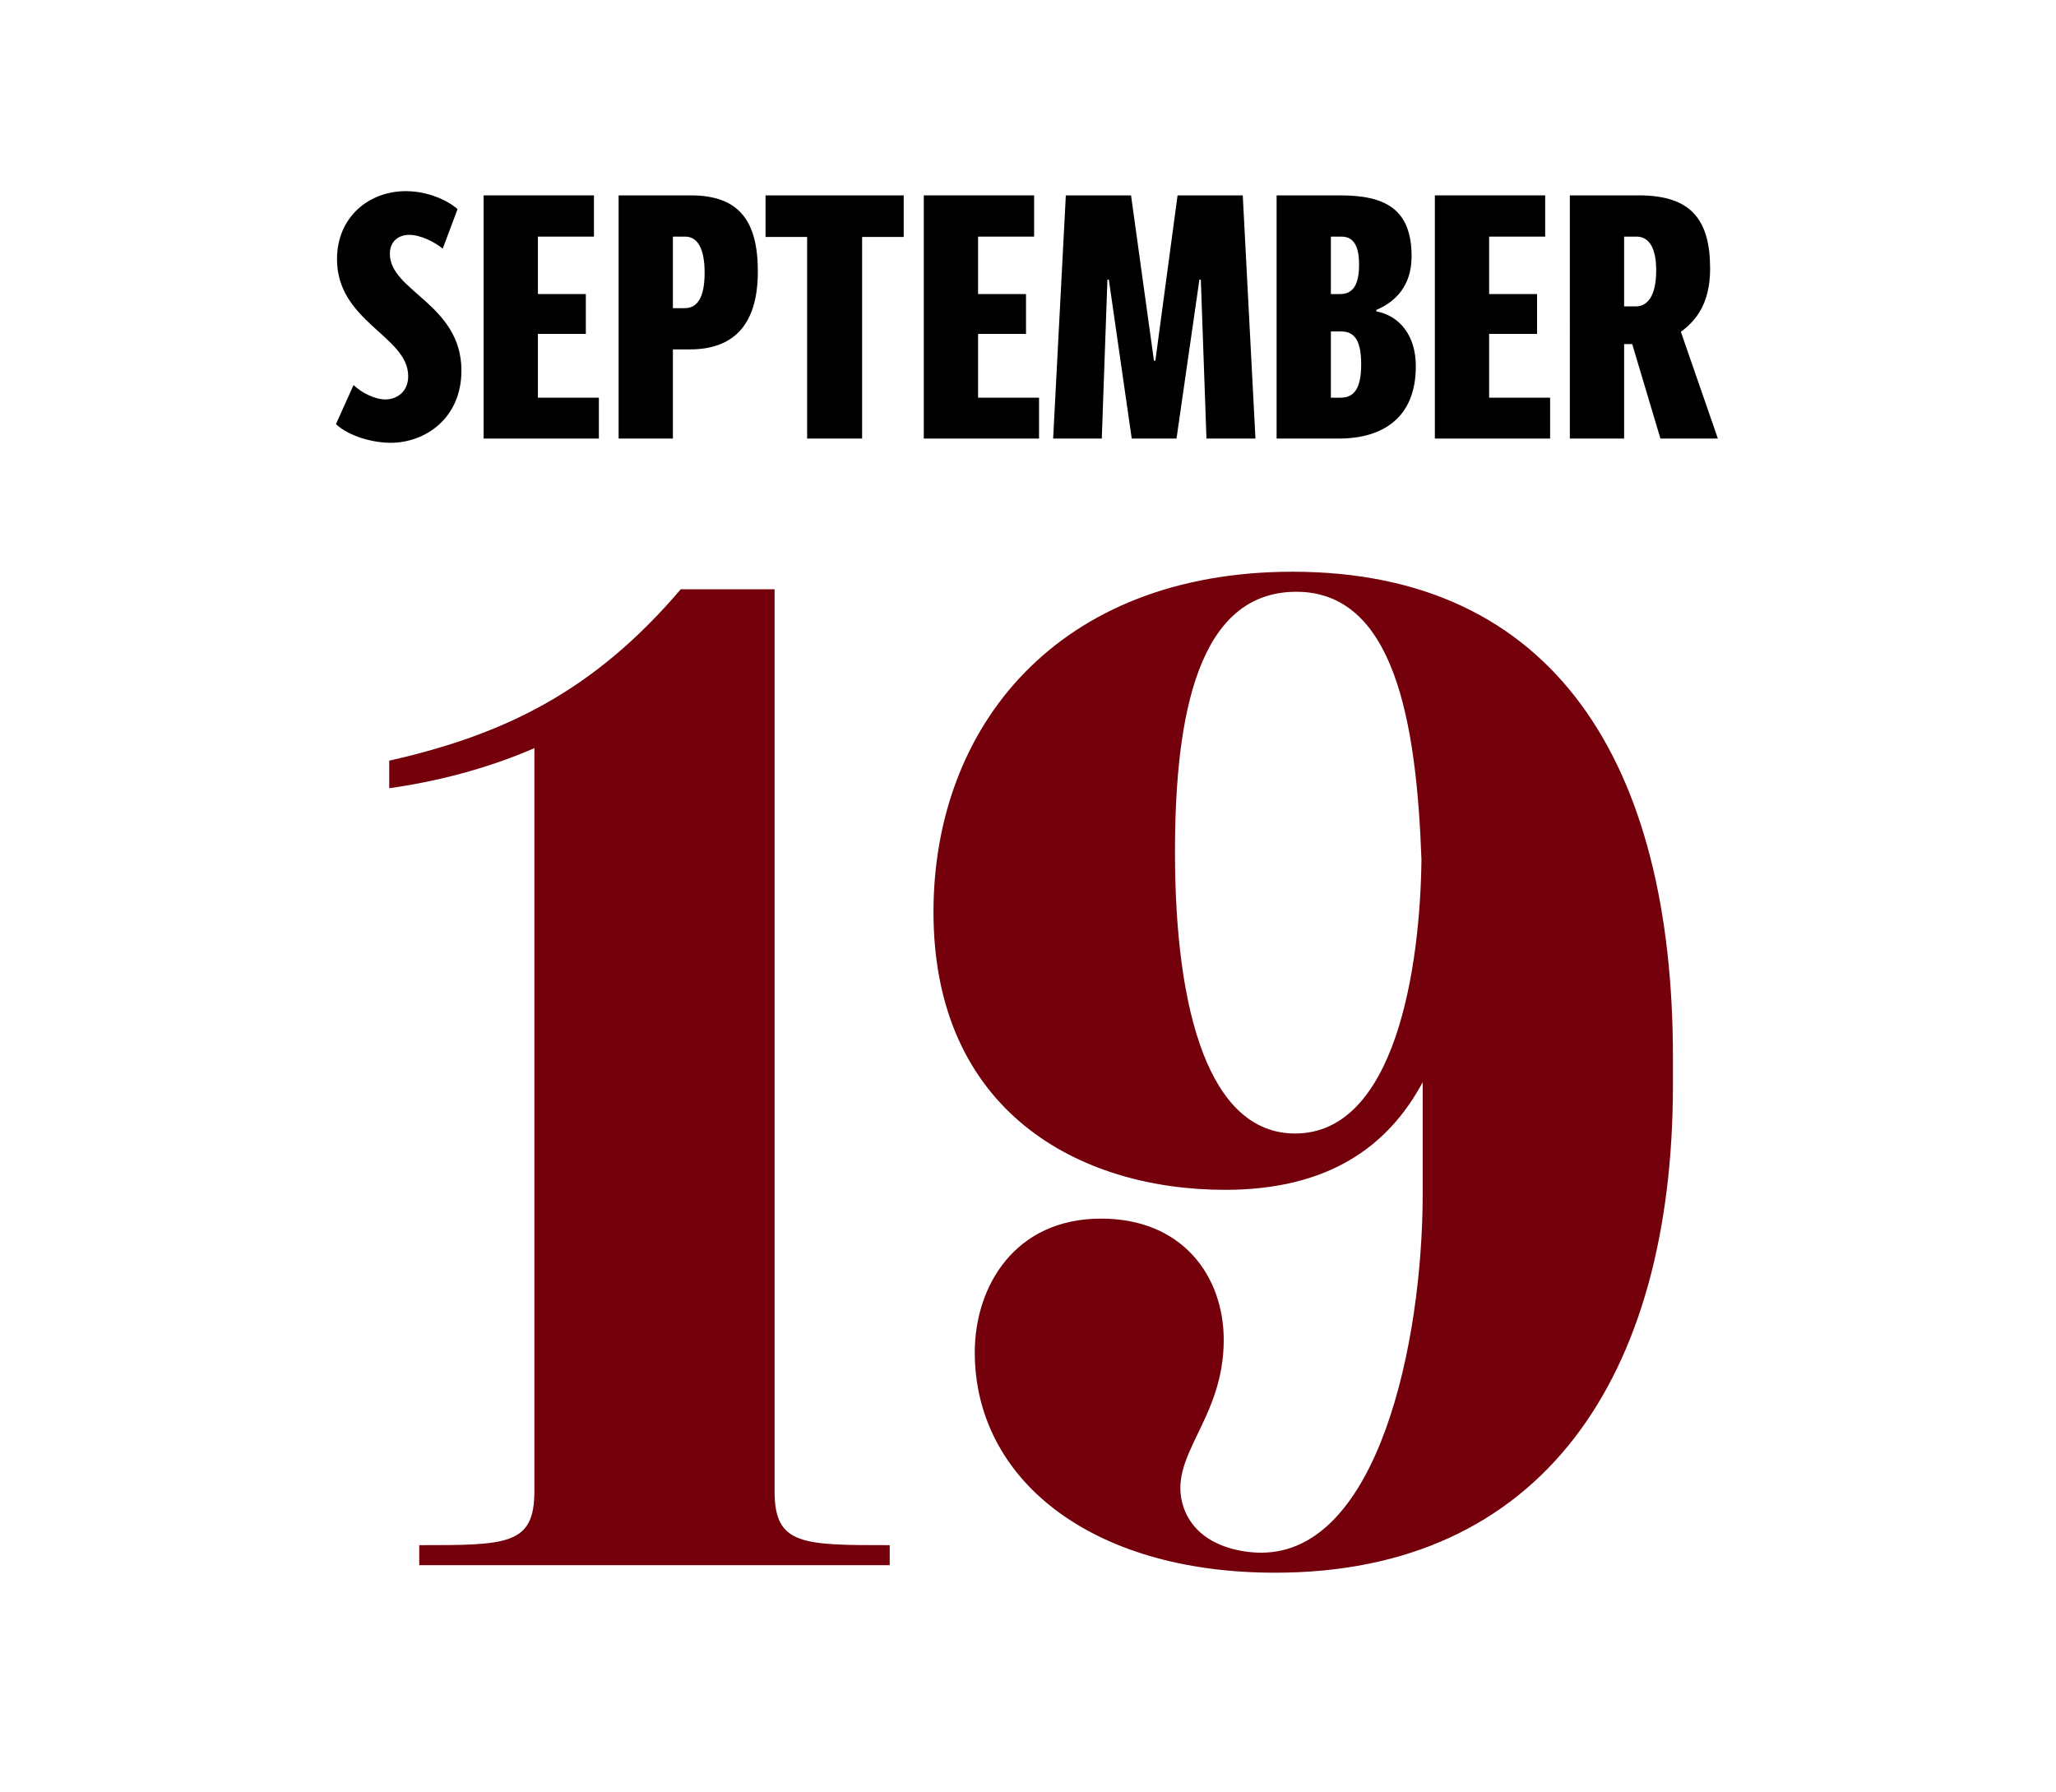 <?xml version="1.0" encoding="UTF-8"?><svg id="Layer_1_copy_2" xmlns="http://www.w3.org/2000/svg" viewBox="0 0 350 305"><defs><style>.cls-1{fill:#73000a;}</style></defs><g><path class="cls-1" d="M151.46,263.04v3.41H71.37v-3.41c14.91,0,19.6,0,19.6-9.16V127.36c-8.31,3.62-17.04,5.75-24.71,6.82v-4.69c19.81-4.47,34.93-11.93,49.63-29.18h15.97V253.88c0,9.16,4.69,9.16,19.6,9.16Z"/><path class="cls-1" d="M284.79,179.97v4.69c0,49.84-22.36,83.07-67.73,83.07-31.74,0-51.12-16.19-51.12-37.49,0-11.29,6.82-22.79,21.51-22.79,13.85,0,20.87,9.8,20.87,20.66,0,13.84-9.8,19.81-6.82,28.54,2.34,6.6,9.8,7.67,13.21,7.67,19.81,0,27.48-35.57,27.48-61.13v-18.96c-5.96,11.08-16.19,18.32-33.65,18.32-24.92,0-49.63-13.42-49.63-47.29,0-31.52,21.09-57.93,61.13-57.93,44.52,0,64.75,32.59,64.75,82.64Zm-42.81-33.65c-.85-23.64-4.69-45.58-21.3-45.58s-20.66,20.66-20.66,44.3c0,27.48,5.96,47.92,20.45,47.92,17.04,0,21.3-28.12,21.51-46.65Z"/></g><g><path d="M60.19,65.54c1.26,1.26,3.6,2.46,5.4,2.46,1.98,0,3.9-1.32,3.9-3.96,0-6.84-12.12-9.24-12.12-19.92,0-7.2,5.46-11.58,11.7-11.58,3.84,0,7.2,1.62,8.82,3.06l-2.52,6.72c-1.5-1.2-3.84-2.34-5.7-2.34-1.68,0-3.3,.96-3.3,3.24,0,6.36,12.18,8.58,12.18,19.86,0,8.16-6.18,12.3-12.06,12.3-3.06,0-7.14-1.14-9.3-3.18l3-6.66Z"/><path d="M82.33,74.66V33.26h18.78v7.02h-9.54v9.78h8.16v6.78h-8.16v10.86h10.38v6.96h-19.62Z"/><path d="M105.31,74.66V33.26h12.3c8.28,0,11.4,4.44,11.4,12.96,0,9.48-4.5,13.26-11.58,13.26h-2.88v15.18h-9.24Zm11.22-22.2c2.16,0,3.42-1.74,3.42-6.06,0-3.84-1.08-6.12-3.3-6.12h-2.1v12.18h1.98Z"/><path d="M137.4,74.66V40.34h-7.08v-7.08h23.52v7.08h-7.08v34.32h-9.36Z"/><path d="M157.26,74.66V33.26h18.78v7.02h-9.54v9.78h8.16v6.78h-8.16v10.86h10.38v6.96h-19.62Z"/><path d="M205.38,74.66l-.96-27.06h-.24l-3.9,27.06h-7.62l-3.9-27.06h-.24l-.96,27.06h-8.28l2.16-41.4h11.1l3.9,28.14h.24l3.78-28.14h11.1l2.16,41.4h-8.34Z"/><path d="M217.32,74.66V33.26h10.8c7.56,0,12.18,2.22,12.18,10.38,0,5.04-2.76,7.74-6,9.12v.24c3.96,.78,6.72,4.08,6.72,9.36,0,8.82-5.7,12.3-13.14,12.3h-10.56Zm10.8-24.6c2.16,0,3.24-1.5,3.24-5.04s-1.2-4.74-3-4.74h-1.8v9.78h1.56Zm.06,17.64c2.1,0,3.54-1.2,3.54-5.7s-1.44-5.58-3.48-5.58h-1.68v11.28h1.62Z"/><path d="M244.26,74.66V33.26h18.78v7.02h-9.54v9.78h8.16v6.78h-8.16v10.86h10.38v6.96h-19.62Z"/><path d="M282.66,74.66l-4.8-16.08h-1.38v16.08h-9.24V33.26h11.76c8.88,0,12.12,4.14,12.12,12.48,0,6.06-2.52,8.94-4.98,10.74l6.3,18.18h-9.78Zm-4.2-22.5c1.86,0,3.48-1.56,3.48-6.12,0-4.02-1.32-5.76-3.36-5.76h-2.1v11.88h1.98Z"/></g></svg>